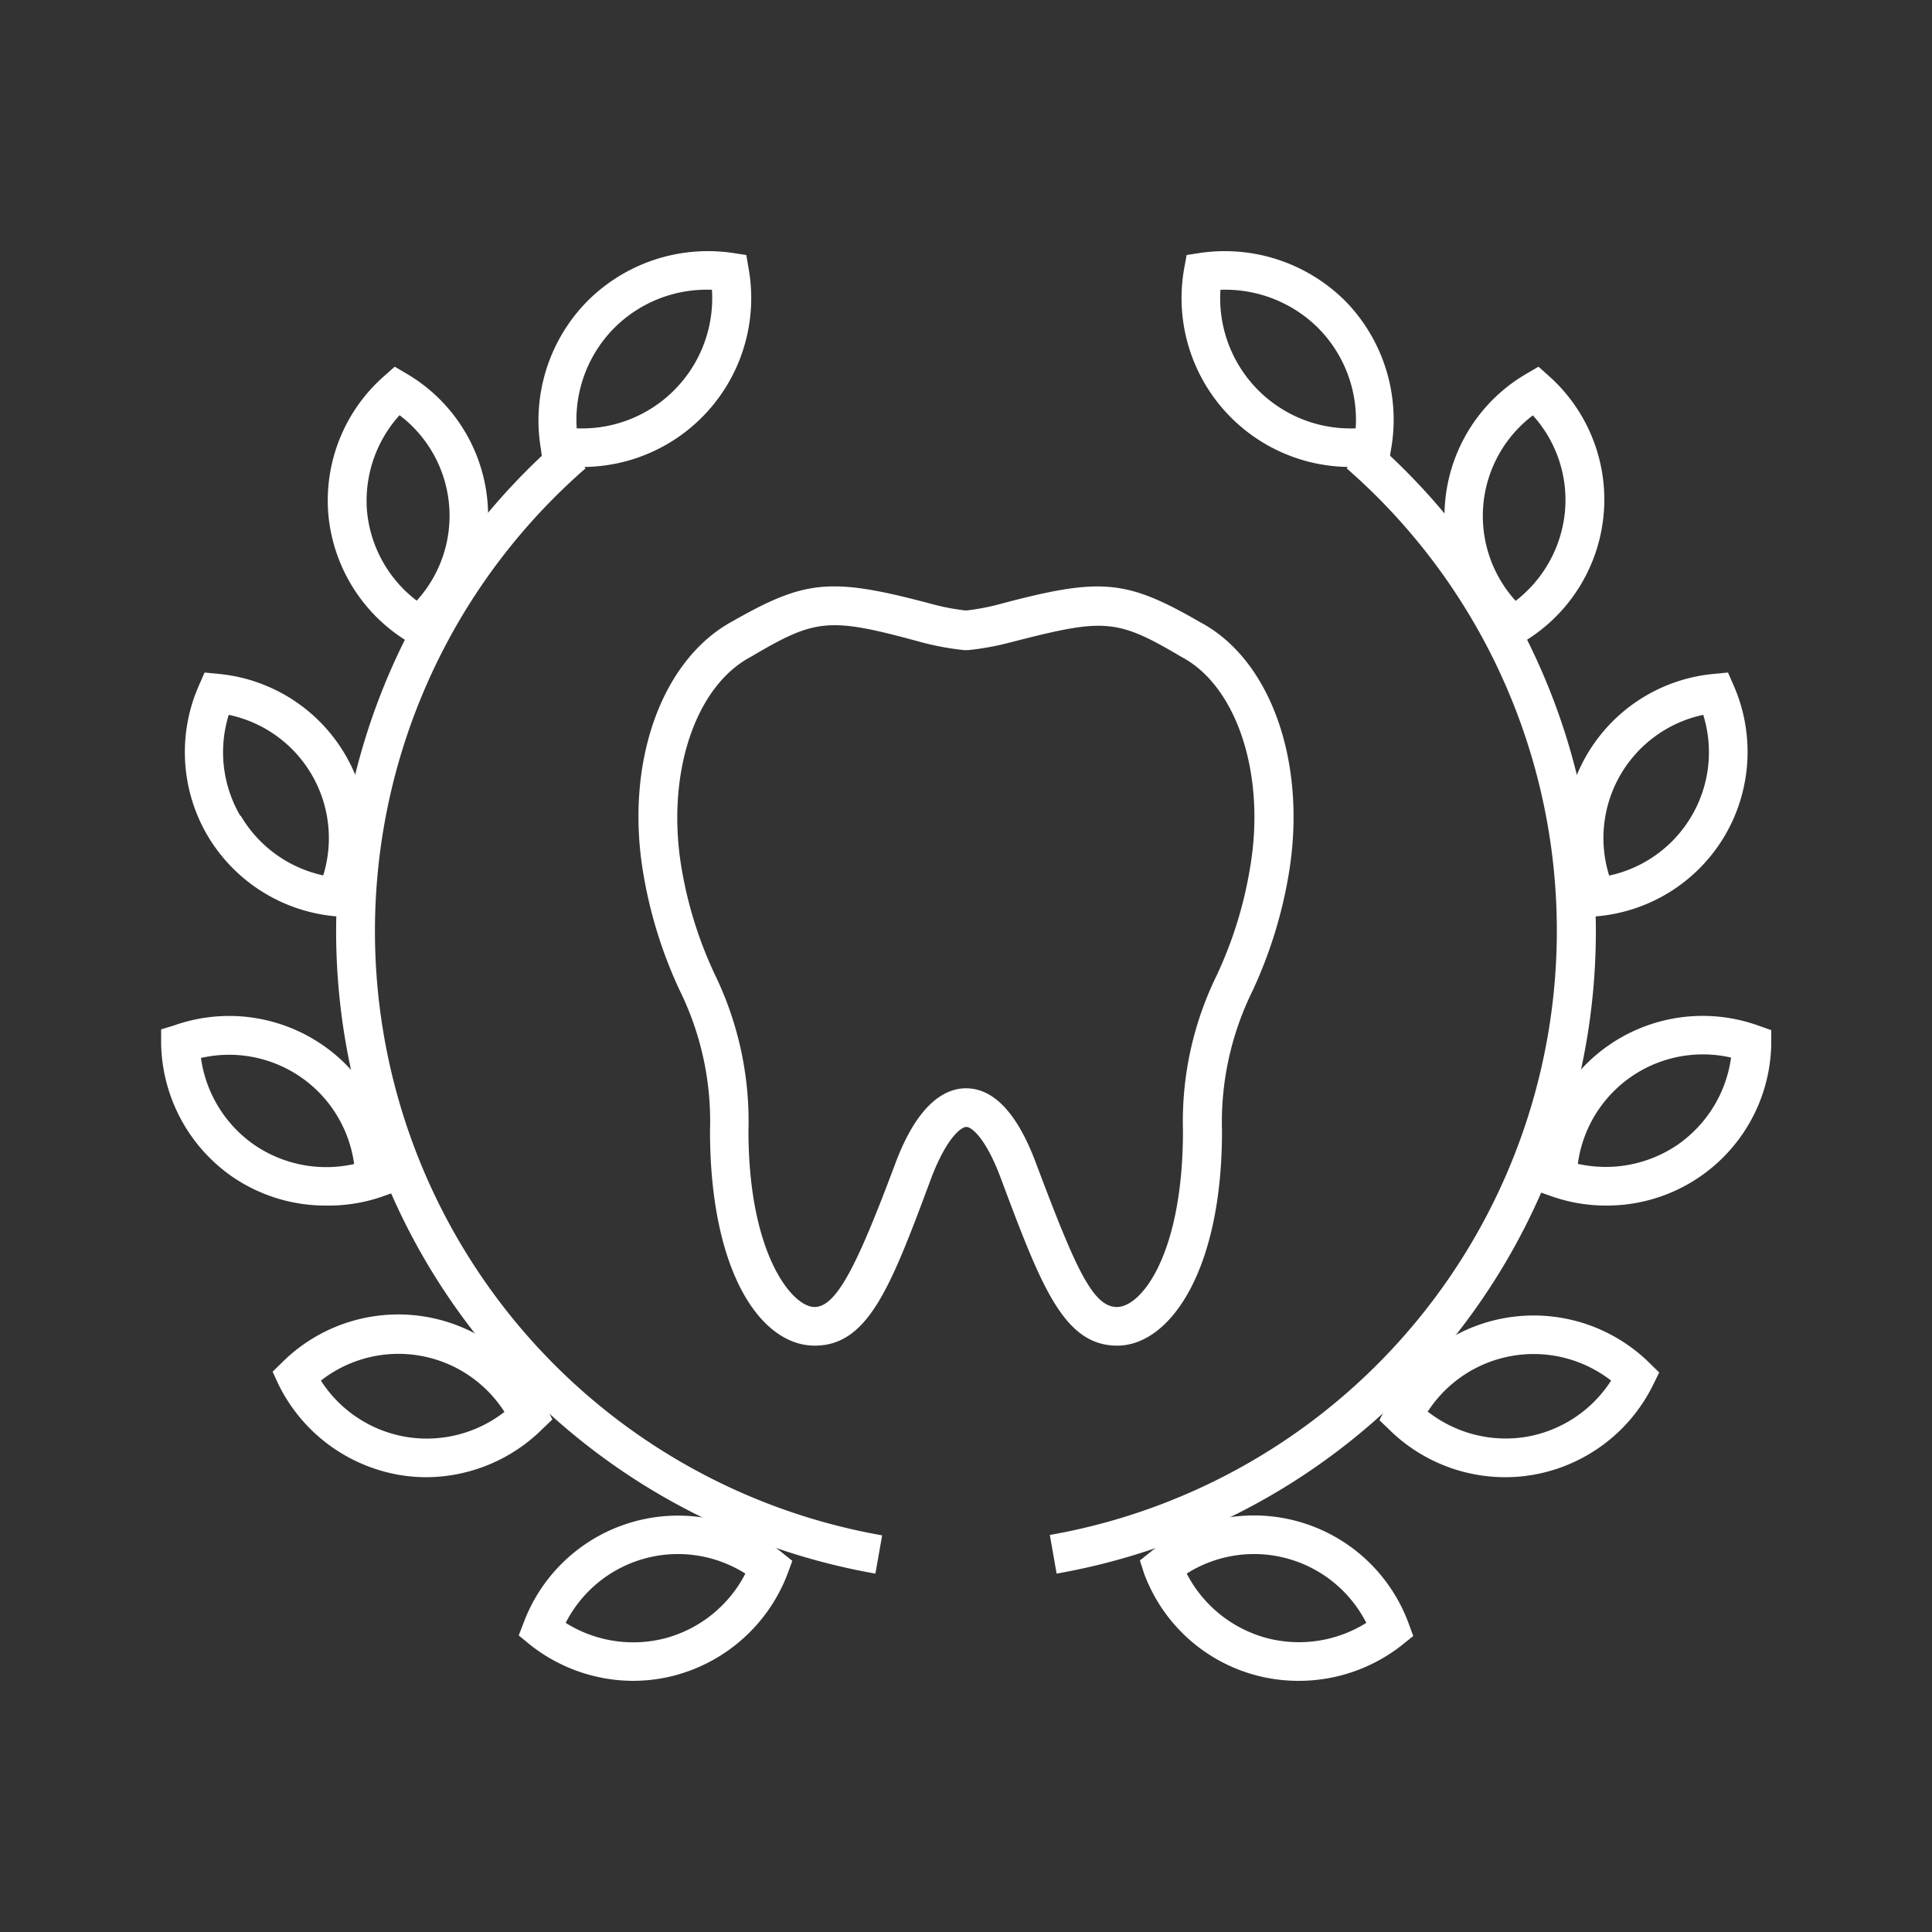 <svg id="Layer_1" data-name="Layer 1" xmlns="http://www.w3.org/2000/svg" viewBox="0 0 100 100"><rect x="0" y="0" width="100" height="100" fill="#333333" stroke="none"/><defs><style>.cls-1{fill:#fff;}</style></defs><title>alexis-dental-belle-river-home-icons</title><path class="cls-1" d="M57.83,69.65c-2.79,0-3.95-3.11-6.06-8.75-.76-2-1.48-2.57-1.75-2.57s-1,.54-1.79,2.57c-2.1,5.64-3.26,8.75-6.06,8.75s-5.42-3.82-5.42-11.13a15.32,15.32,0,0,0-1.58-7.28,23.42,23.42,0,0,1-1.88-6.07c-.95-5.7.94-11,4.6-13C41.7,30,43,29.87,48.22,31.26A11.32,11.32,0,0,0,50,31.6a11.54,11.54,0,0,0,1.78-.34C57,29.87,58.3,30,62.13,32.21c3.65,1.94,5.53,7.27,4.58,13a23.41,23.41,0,0,1-1.9,6.12,15.37,15.37,0,0,0-1.56,7.23C63.25,65.83,60.52,69.65,57.83,69.65ZM50,56.33c1.44,0,2.66,1.3,3.62,3.87,2,5.3,2.91,7.45,4.19,7.45s3.42-2.75,3.42-9.13a17.16,17.16,0,0,1,1.73-8,21.17,21.17,0,0,0,1.75-5.65c.81-4.79-.69-9.36-3.56-10.87l0,0c-3.38-2-4-2-8.85-.75a14.67,14.67,0,0,1-2.18.4l-.11,0-.11,0a14.44,14.44,0,0,1-2.18-.4C42.9,31.93,42.24,32,38.86,34c-2.9,1.53-4.39,6.1-3.59,10.89A21.13,21.13,0,0,0,37,50.44a17.37,17.37,0,0,1,1.74,8.08c0,6.38,2.26,9.13,3.42,9.13s2.25-2.27,4.19-7.45C47.55,57,49,56.33,50,56.33Z"/><path class="cls-1" d="M30.07,24.17a9.15,9.15,0,0,1-1.27-.09l-.71-.1L28,23.26a8.8,8.8,0,0,1,2.35-7.62h0a8.82,8.82,0,0,1,7.56-2.55l.72.11.12.71a8.74,8.74,0,0,1-8.64,10.26Zm-.22-2a6.74,6.74,0,0,0,7-7.17,6.76,6.76,0,0,0-5.08,2h0A6.75,6.75,0,0,0,29.85,22.17Z"/><path class="cls-1" d="M21.79,33.61l-.63-.37A8.61,8.61,0,0,1,17,26.68h0a8.57,8.57,0,0,1,2.89-7.22l.54-.48.63.37a8.53,8.53,0,0,1,1.28,13.78ZM19,26.49a6.59,6.59,0,0,0,2.57,4.6,6.53,6.53,0,0,0-.89-9.6,6.6,6.6,0,0,0-1.68,5Z"/><path class="cls-1" d="M18,47.49l-.72-.07a8.58,8.58,0,0,1-6.55-4.19h0a8.54,8.54,0,0,1-.43-7.76l.29-.66.72.07a8.53,8.53,0,0,1,7,11.94Zm-5.54-5.27a6.55,6.55,0,0,0,4.27,3.09A6.52,6.52,0,0,0,11.84,37a6.52,6.52,0,0,0,.6,5.23Z"/><path class="cls-1" d="M16.87,62.4A8.53,8.53,0,0,1,12,60.89h0A8.57,8.57,0,0,1,8.34,54l0-.72L9,53.08A8.53,8.53,0,0,1,20.39,61v.72l-.68.24A8.5,8.5,0,0,1,16.87,62.4ZM10.4,54.75a6.58,6.58,0,0,0,2.75,4.5h0a6.6,6.6,0,0,0,5.18,1,6.53,6.53,0,0,0-7.93-5.49Z"/><path class="cls-1" d="M22.08,76.46a8.42,8.42,0,0,1-1.42-.12h0a8.59,8.59,0,0,1-6.23-4.65L14.11,71l.52-.51a8.52,8.52,0,0,1,13.64,2.33l.32.65-.52.5A8.58,8.58,0,0,1,22.08,76.46ZM21,74.37a6.55,6.55,0,0,0,5.11-1.29,6.51,6.51,0,0,0-9.5-1.62A6.53,6.53,0,0,0,21,74.37Z"/><path class="cls-1" d="M32.78,87a8.62,8.62,0,0,1-5.37-1.89l-.56-.46L27.1,84a8.53,8.53,0,0,1,13.35-3.66l.56.45-.25.68A8.61,8.61,0,0,1,35,86.7h0A8.57,8.57,0,0,1,32.78,87Zm-3.5-3a6.58,6.58,0,0,0,5.21.78h0a6.58,6.58,0,0,0,4.09-3.33A6.52,6.52,0,0,0,29.28,84Z"/><path class="cls-1" d="M45.31,81.45A33.76,33.76,0,0,1,29,22.73l1.31,1.51A31.76,31.76,0,0,0,45.66,79.47Z"/><path class="cls-1" d="M69.93,24.17a8.74,8.74,0,0,1-8.64-10.26l.13-.71.71-.11a8.83,8.83,0,0,1,7.56,2.55h0A8.79,8.79,0,0,1,72,23.26l-.12.72-.72.1A9.15,9.15,0,0,1,69.93,24.17ZM63.17,15a6.74,6.74,0,0,0,7,7.17A6.75,6.75,0,0,0,68.25,17h0A6.82,6.82,0,0,0,63.17,15Z"/><path class="cls-1" d="M78.21,33.61l-.54-.48A8.53,8.53,0,0,1,79,19.35l.63-.37.54.48A8.57,8.57,0,0,1,83,26.68h0a8.59,8.59,0,0,1-4.17,6.56ZM79.34,21.5a6.53,6.53,0,0,0-.89,9.6A6.63,6.63,0,0,0,81,26.49,6.52,6.52,0,0,0,79.34,21.5Z"/><path class="cls-1" d="M82,47.49l-.29-.66a8.52,8.52,0,0,1,7-11.95l.73-.07.29.66a8.57,8.57,0,0,1-.44,7.76h0a8.55,8.55,0,0,1-6.55,4.19ZM88.16,37a6.52,6.52,0,0,0-4.87,8.32,6.53,6.53,0,0,0,4.27-3.09h0A6.52,6.52,0,0,0,88.16,37Z"/><path class="cls-1" d="M83.13,62.4a8.5,8.5,0,0,1-2.85-.49l-.68-.24V61A8.53,8.53,0,0,1,91,53.08l.68.24,0,.72a8.51,8.51,0,0,1-8.53,8.36Zm-1.46-2.16a6.6,6.6,0,0,0,5.18-1h0a6.58,6.58,0,0,0,2.75-4.5,6.53,6.53,0,0,0-7.93,5.49Z"/><path class="cls-1" d="M77.92,76.46a8.56,8.56,0,0,1-6-2.45l-.52-.5.32-.65a8.54,8.54,0,0,1,13.64-2.33l.52.51-.32.65a8.56,8.56,0,0,1-6.23,4.65h0A8.51,8.51,0,0,1,77.92,76.46Zm-4-3.38A6.55,6.55,0,0,0,79,74.37h0a6.53,6.53,0,0,0,4.39-2.91,6.53,6.53,0,0,0-9.5,1.62Z"/><path class="cls-1" d="M67.22,87a8.51,8.51,0,0,1-8-5.55L59,80.77l.56-.45A8.53,8.53,0,0,1,72.9,84l.25.68-.56.45A8.62,8.62,0,0,1,67.22,87Zm-5.8-5.56a6.58,6.58,0,0,0,4.09,3.33h0A6.58,6.58,0,0,0,70.72,84a6.52,6.52,0,0,0-9.3-2.55Z"/><path class="cls-1" d="M54.69,81.45l-.35-2A31.76,31.76,0,0,0,69.7,24.24L71,22.73A33.76,33.76,0,0,1,54.69,81.45Z"/></svg>